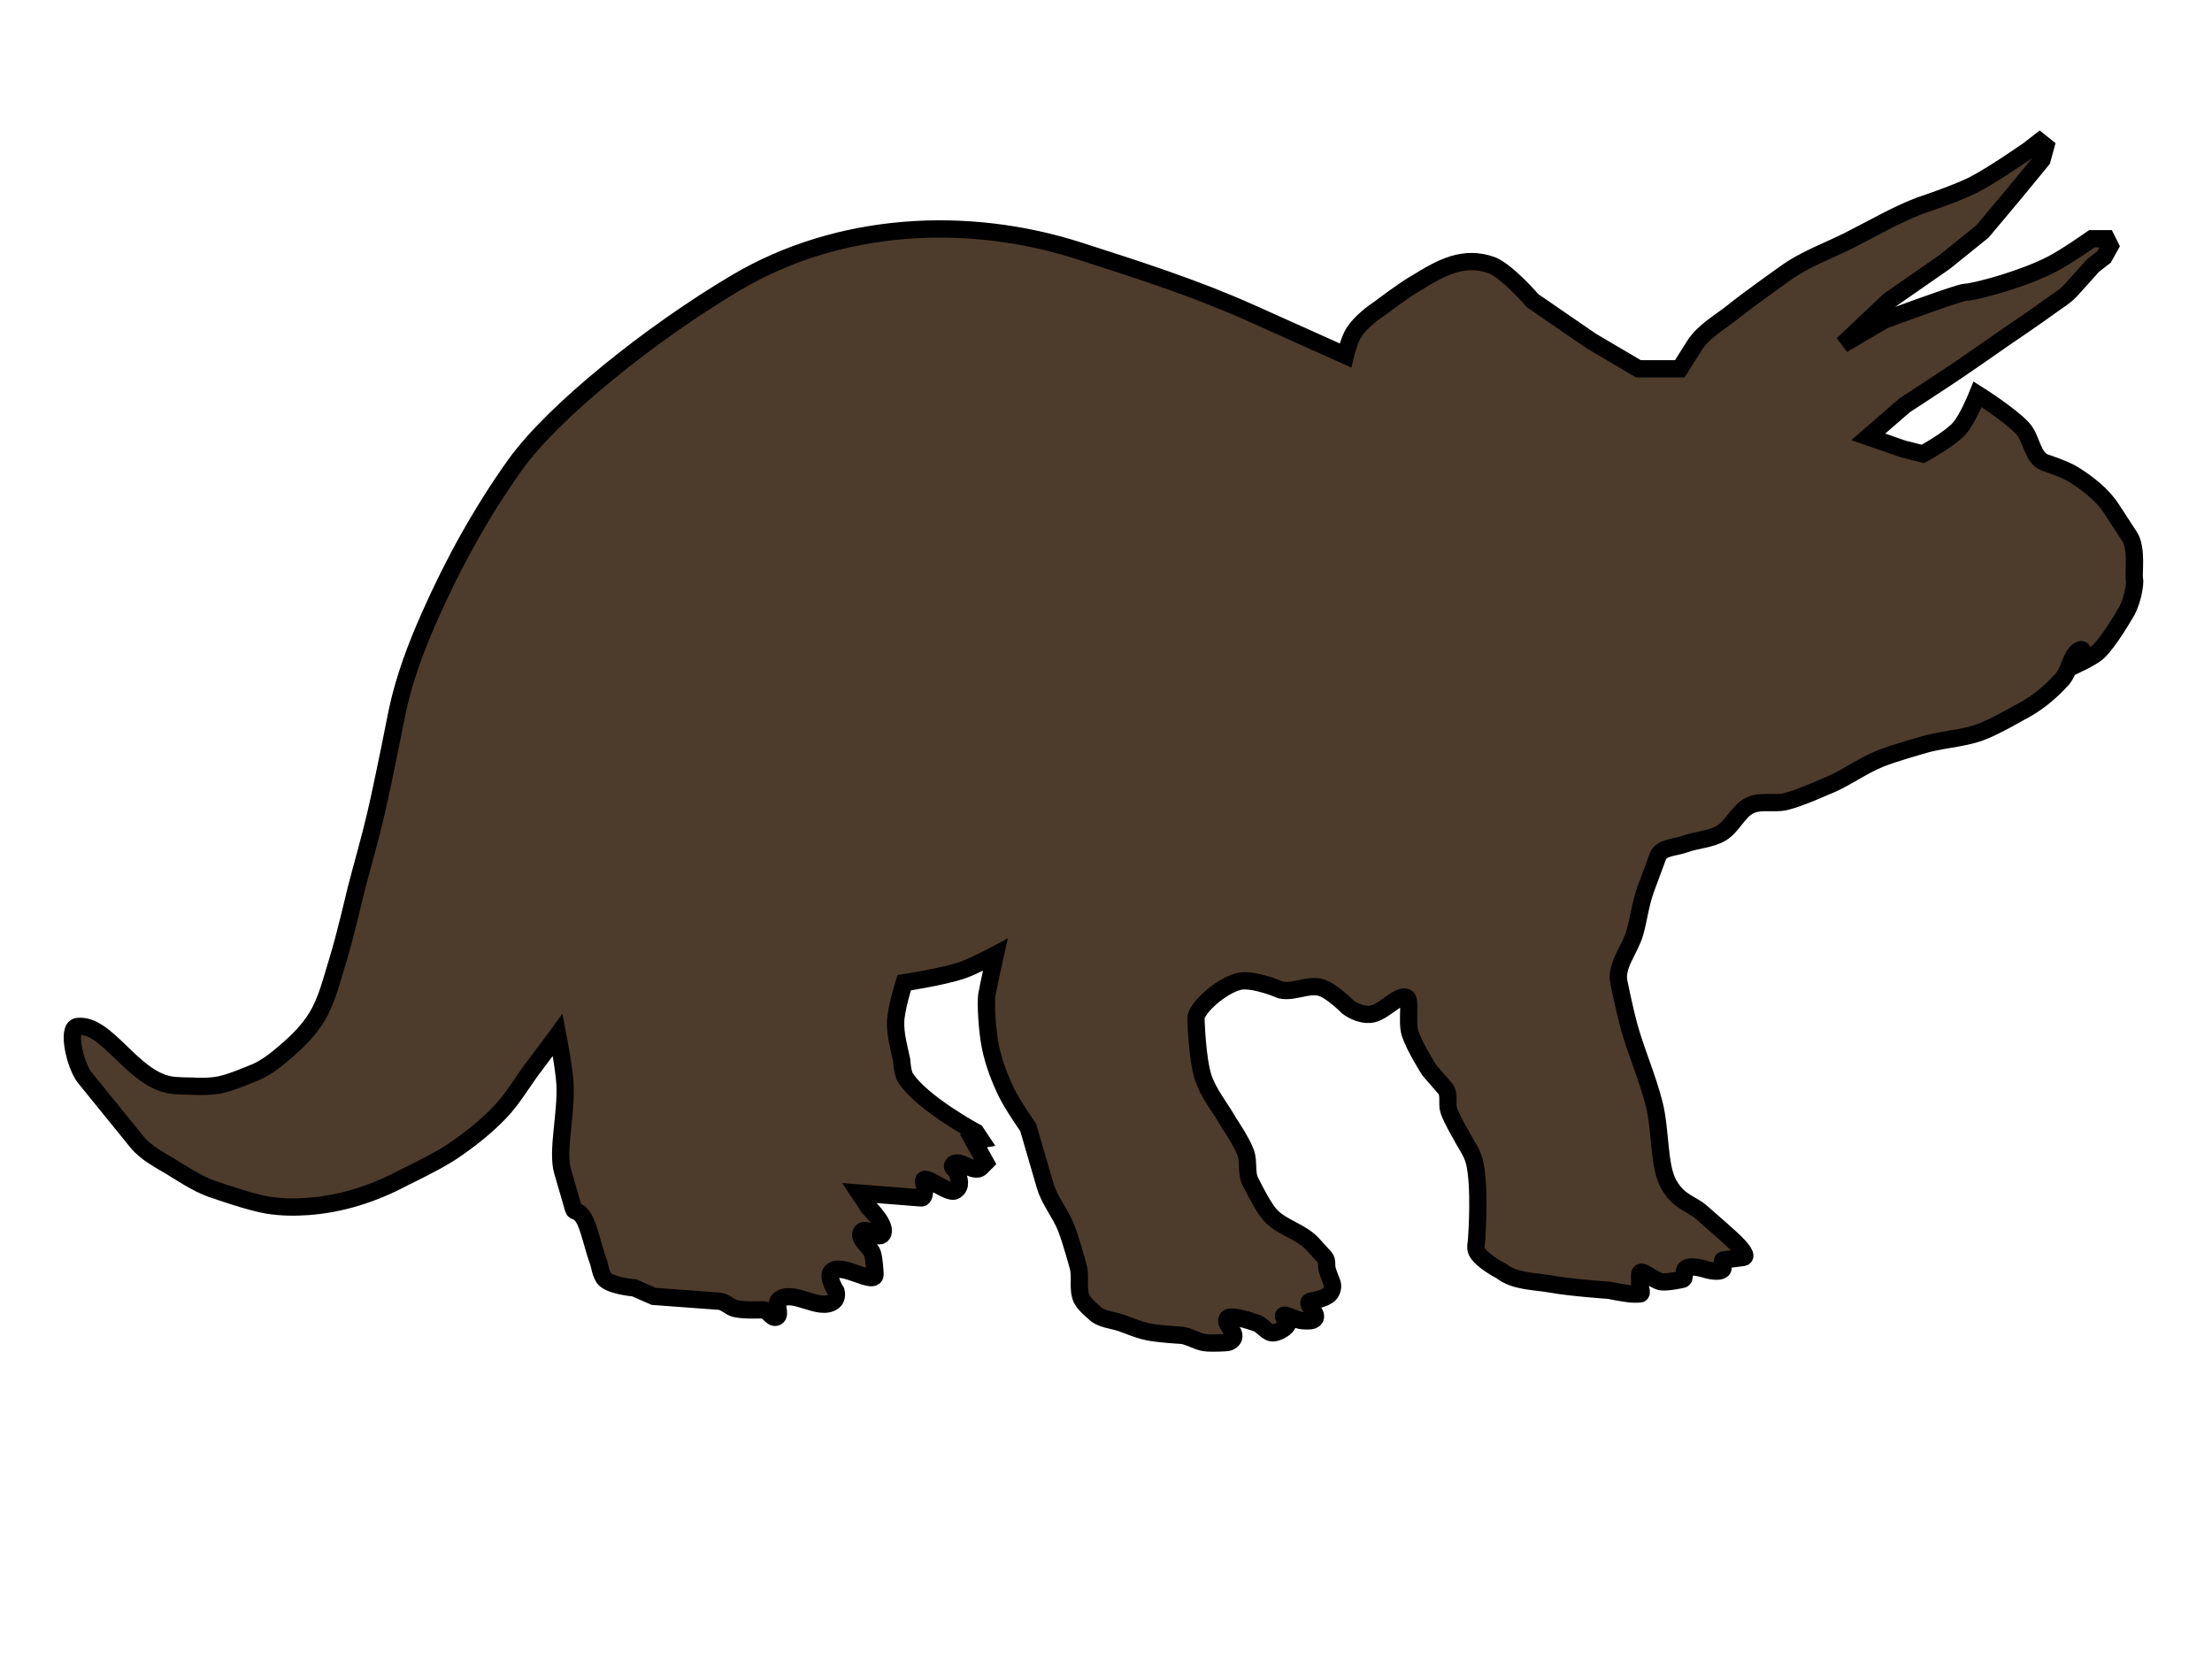 <?xml version="1.0"?><svg width="640" height="480" xmlns="http://www.w3.org/2000/svg">
 <title>Triceratops</title>
 <g>
  <title>Layer 1</title>
  <g id="layer1">
   <path stroke-width="5" fill="#4d3c2c" stroke="#000000" id="path2830" d="m161.354,299.456c0,0 1.823,9.336 2.11,14.07c0.511,8.43 -2.408,19.453 -0.703,25.326c1.705,5.872 3.166,10.904 3.166,10.904c0.348,1.197 1.155,-0.011 2.814,2.462c1.659,2.473 2.882,8.971 4.573,13.366c0,0 0.557,3.467 1.759,4.573c2.157,1.985 8.442,2.462 8.442,2.462l5.628,2.462l18.994,1.407c1.674,0.124 2.941,1.715 4.573,2.111c2.623,0.636 8.09,0.352 8.09,0.352c1.468,0.064 2.556,2.769 3.869,2.111c1.482,-0.743 -0.561,-3.852 0.703,-4.924c4.025,-3.413 11.633,3.553 15.828,0.352c0.769,-0.586 0.938,-1.876 0.704,-2.814c0,0 -2.618,-4.12 -1.407,-5.628c2.645,-3.292 13.187,4.542 12.663,0.352c0,0 -0.156,-3.818 -0.703,-5.628c-0.684,-2.258 -4.522,-4.4 -3.166,-6.331c1.153,-1.643 4.826,2.346 5.98,0.703c1.657,-2.36 -3.869,-7.738 -3.869,-7.738l-2.814,-4.221l17.939,1.407c0.89,0.07 0.948,-1.576 1.055,-2.462c0.085,-0.708 -0.352,-2.111 -0.352,-2.111c-0.519,-3.114 7.135,3.788 9.145,2.462c2.01,-1.325 1.014,-3.296 0.703,-4.924c-0.177,-0.928 -1.916,-1.666 -1.407,-2.462c1.459,-2.28 6.176,2.618 8.09,0.703l1.407,-1.407l-3.517,-6.331l2.11,-0.352l-1.407,-2.111c0,0 -15.822,-8.541 -20.401,-15.828c-0.893,-1.421 -1.055,-4.924 -1.055,-4.924c-0.796,-3.713 -1.873,-7.46 -1.759,-11.256c0.116,-3.839 2.462,-11.256 2.462,-11.256c0,0 11.188,-1.734 16.532,-3.517c3.433,-1.146 9.849,-4.573 9.849,-4.573c0,0 -2.111,9.497 -2.462,11.608c-0.352,2.111 0.033,10.176 1.055,15.125c0.93,4.503 2.586,8.867 4.573,13.015c1.729,3.609 6.331,10.201 6.331,10.201l4.924,16.884c1.248,4.279 4.313,7.826 5.98,11.959c1.47,3.646 3.517,11.256 3.517,11.256c0.95,3.04 -0.256,6.594 1.055,9.497c0.717,1.589 3.517,3.869 3.517,3.869c1.948,2.143 5.367,2.18 8.09,3.166c2.44,0.884 4.851,1.91 7.387,2.462c3.226,0.702 9.849,1.055 9.849,1.055c2.323,0.249 4.374,1.755 6.683,2.111c2.086,0.322 6.331,0 6.331,0c0.845,0 1.829,-0.61 2.11,-1.407c0.655,-1.853 -2.919,-4.041 -1.759,-5.628c0.754,-1.032 5.754,0.45 8.442,1.407c1.781,0.634 3.045,3.02 4.924,2.814c1.733,-0.19 4.915,-2.123 3.869,-3.517c0,0 -1.187,-0.836 -1.055,-1.407c0.199,-0.865 3.695,1.361 5.628,1.407c1.195,0.028 2.895,0.317 3.517,-0.703c0.889,-1.458 -3.005,-4.325 -1.407,-4.924c0,0 4.314,-0.598 5.628,-2.111c0.709,-0.816 1.073,-2.15 0.703,-3.166c0,0 -1.037,-2.548 -1.407,-3.869c-0.323,-1.151 0.101,-2.633 -0.703,-3.517l-3.517,-3.869c-3.128,-3.441 -8.202,-4.572 -11.608,-7.738c-0.979,-0.91 -1.727,-2.049 -2.462,-3.166c-1.471,-2.236 -3.869,-7.035 -3.869,-7.035c-1.375,-2.5 -0.461,-5.75 -1.407,-8.442c-1.113,-3.17 -4.924,-8.794 -4.924,-8.794c-2.437,-4.352 -5.822,-8.278 -7.387,-13.015c-1.815,-5.496 -2.11,-17.235 -2.11,-17.235c0.245,-2.961 7.094,-9.153 12.311,-10.552c4.042,-1.084 12.311,2.462 12.311,2.462c3.801,0.76 7.887,-1.79 11.608,-0.703c3.062,0.894 7.738,5.628 7.738,5.628c1.799,1.308 4.11,2.238 6.331,2.111c3.875,-0.223 7.97,-5.803 10.552,-4.924c1.499,0.51 0.079,6.925 1.055,10.201c1.169,3.92 5.628,10.904 5.628,10.904l4.573,5.276c1.401,1.617 0.394,4.297 1.055,6.331c0.811,2.493 3.517,7.035 3.517,7.035c1.29,2.579 3.161,4.943 3.869,7.738c1.785,7.051 0.703,21.808 0.703,21.808c0.045,1.406 -0.609,2.953 0,4.221c1.301,2.707 7.035,5.628 7.035,5.628c3.975,3.18 9.766,2.952 14.773,3.869c5.451,0.998 16.532,1.759 16.532,1.759c0,0 4.199,0.879 6.331,1.055c0.818,0.068 2.462,0 2.462,0c1.055,0 0,-2.111 0,-3.166c0,-0.821 0,-2.462 0,-2.462c0,-2.225 4.118,1.883 6.331,2.111c1.996,0.205 5.98,-0.703 5.98,-0.703c1.105,-0.13 0.134,-2.542 1.055,-3.166c1.653,-1.119 5.98,0.352 5.98,0.352c0,0 3.43,1.009 4.573,0c0.709,-0.626 -0.586,-2.697 0.352,-2.814l5.628,-0.703c1.561,-0.195 -0.703,-2.814 -2.11,-4.221c-1.407,-1.407 -6.532,-5.901 -9.849,-8.794c-3.134,-2.733 -6.497,-2.88 -9.497,-8.09c-3,-5.21 -2.304,-15.587 -4.221,-23.215c-1.952,-7.768 -5.261,-15.142 -7.387,-22.863c-1.117,-4.059 -2.814,-12.311 -2.814,-12.311c-1.124,-4.916 3.198,-9.569 4.573,-14.421c1.186,-4.186 1.655,-8.583 3.166,-12.663l3.517,-9.497c0.984,-2.657 5.086,-2.522 7.738,-3.517c3.438,-1.29 7.38,-1.316 10.552,-3.166c3.367,-1.963 4.905,-6.453 8.442,-8.09c3.102,-1.436 6.873,-0.273 10.201,-1.055c3.901,-0.917 11.256,-4.221 11.256,-4.221c5.548,-2.081 10.354,-5.823 15.828,-8.09c3.871,-1.603 11.959,-3.869 11.959,-3.869c5.602,-1.812 11.689,-1.893 17.235,-3.869c3.952,-1.408 11.256,-5.628 11.256,-5.628c4.489,-2.244 8.573,-5.442 11.959,-9.145c2.847,-2.475 2.929,-8.335 5.98,-9.145c1.066,-0.283 0.352,3.517 0.352,3.517c0,0 3.266,-1.591 4.573,-2.814c3.253,-3.047 7.738,-10.904 7.738,-10.904c2.041,-2.876 3.166,-8.794 2.814,-10.201c-0.352,-1.407 0.849,-8.851 -1.407,-12.311l-5.276,-8.09c-2.676,-4.103 -6.767,-7.228 -10.904,-9.849c-2.575,-1.631 -8.442,-3.517 -8.442,-3.517c-3.603,-1.501 -3.679,-6.986 -6.331,-9.849c-3.697,-3.991 -13.015,-9.849 -13.015,-9.849c0,0 -2.804,7.063 -5.276,9.849c-2.85,3.211 -10.552,7.387 -10.552,7.387l-5.628,-1.407l-10.201,-3.517l10.552,-9.145c0,0 10.357,-6.742 15.477,-10.201c4.608,-3.113 9.15,-6.325 13.718,-9.497c0,0 8.523,-5.749 12.663,-8.794c2.154,-1.584 4.543,-2.937 6.331,-4.924l6.331,-7.035l3.166,-2.462l1.759,-3.166l-1.055,-2.11l-4.221,0c0,0 -7.521,5.304 -11.608,7.387c-4.268,2.175 -8.8,3.829 -13.366,5.276c-3.795,1.203 -9.849,2.814 -11.607,2.814c-1.759,0 -23.567,8.09 -23.567,8.09l-11.959,7.035l13.366,-12.663l16.18,-11.256l10.904,-8.794l9.145,-10.904l8.09,-9.849l1.055,-3.869l-1.759,-1.407l-3.166,2.462c0,0 -10.483,7.338 -16.18,10.201c-4.942,2.483 -15.477,5.98 -15.477,5.98c-6.945,2.683 -13.402,6.493 -20.049,9.849c-6.367,3.214 -13.256,5.614 -18.994,9.849c0,0 -10.004,7.068 -14.773,10.904c-3.885,3.124 -8.594,5.634 -11.256,9.849l-4.221,6.683l-11.959,0l-13.718,-8.09l-16.884,-11.608c0,0 -6.916,-8.075 -11.608,-10.201c-8.316,-3.063 -14.829,0.633 -21.808,4.924c-3.61,2.007 -10.201,7.035 -10.201,7.035c-3.006,2.073 -6.053,4.356 -8.09,7.387c-1.325,1.97 -2.462,6.683 -2.462,6.683c0,0 -18.291,-8.211 -27.436,-12.311c-16.119,-7.227 -32.835,-12.551 -49.596,-17.939c-32.604,-10.48 -69.598,-8.345 -99.192,9.145c-24.63,14.557 -52.902,37.221 -64.017,52.762c-9.672,13.524 -17.865,28.387 -24.622,43.616c-3.97,8.947 -7.492,18.207 -9.497,27.788c0,0 -3.969,20.223 -6.331,30.25c-1.696,7.197 -3.777,14.298 -5.628,21.456c0,0 -3.177,13.698 -5.276,20.401c-1.719,5.487 -3.016,11.253 -5.98,16.18c-2.268,3.772 -5.459,6.977 -8.794,9.849c-3.08,2.653 -6.359,5.353 -10.201,6.683c0,0 -5.976,2.565 -9.145,3.166c-2.767,0.525 -5.63,0.517 -8.442,0.352c0,0 -4.018,0.014 -5.98,-0.352c-11.067,-2.06 -18.259,-17.919 -26.733,-16.884c-3.206,0.392 -0.635,11.389 2.11,14.773l15.125,18.642c2.645,3.26 6.623,5.19 10.201,7.387c4.156,2.551 8.325,5.343 13.015,6.683c0,0 9.713,3.434 14.773,4.221c3.825,0.595 7.748,0.645 11.608,0.352c4.517,-0.344 9.022,-1.177 13.366,-2.462c4.99,-1.476 9.84,-3.512 14.422,-5.98c0,0 9.408,-4.489 13.718,-7.387c5.046,-3.392 9.881,-7.2 14.07,-11.608c3.522,-3.706 6.389,-8.618 9.145,-12.311c2.756,-3.693 7.387,-9.849 7.387,-9.849l-0,-0z"/>
  </g>
 </g>
</svg>